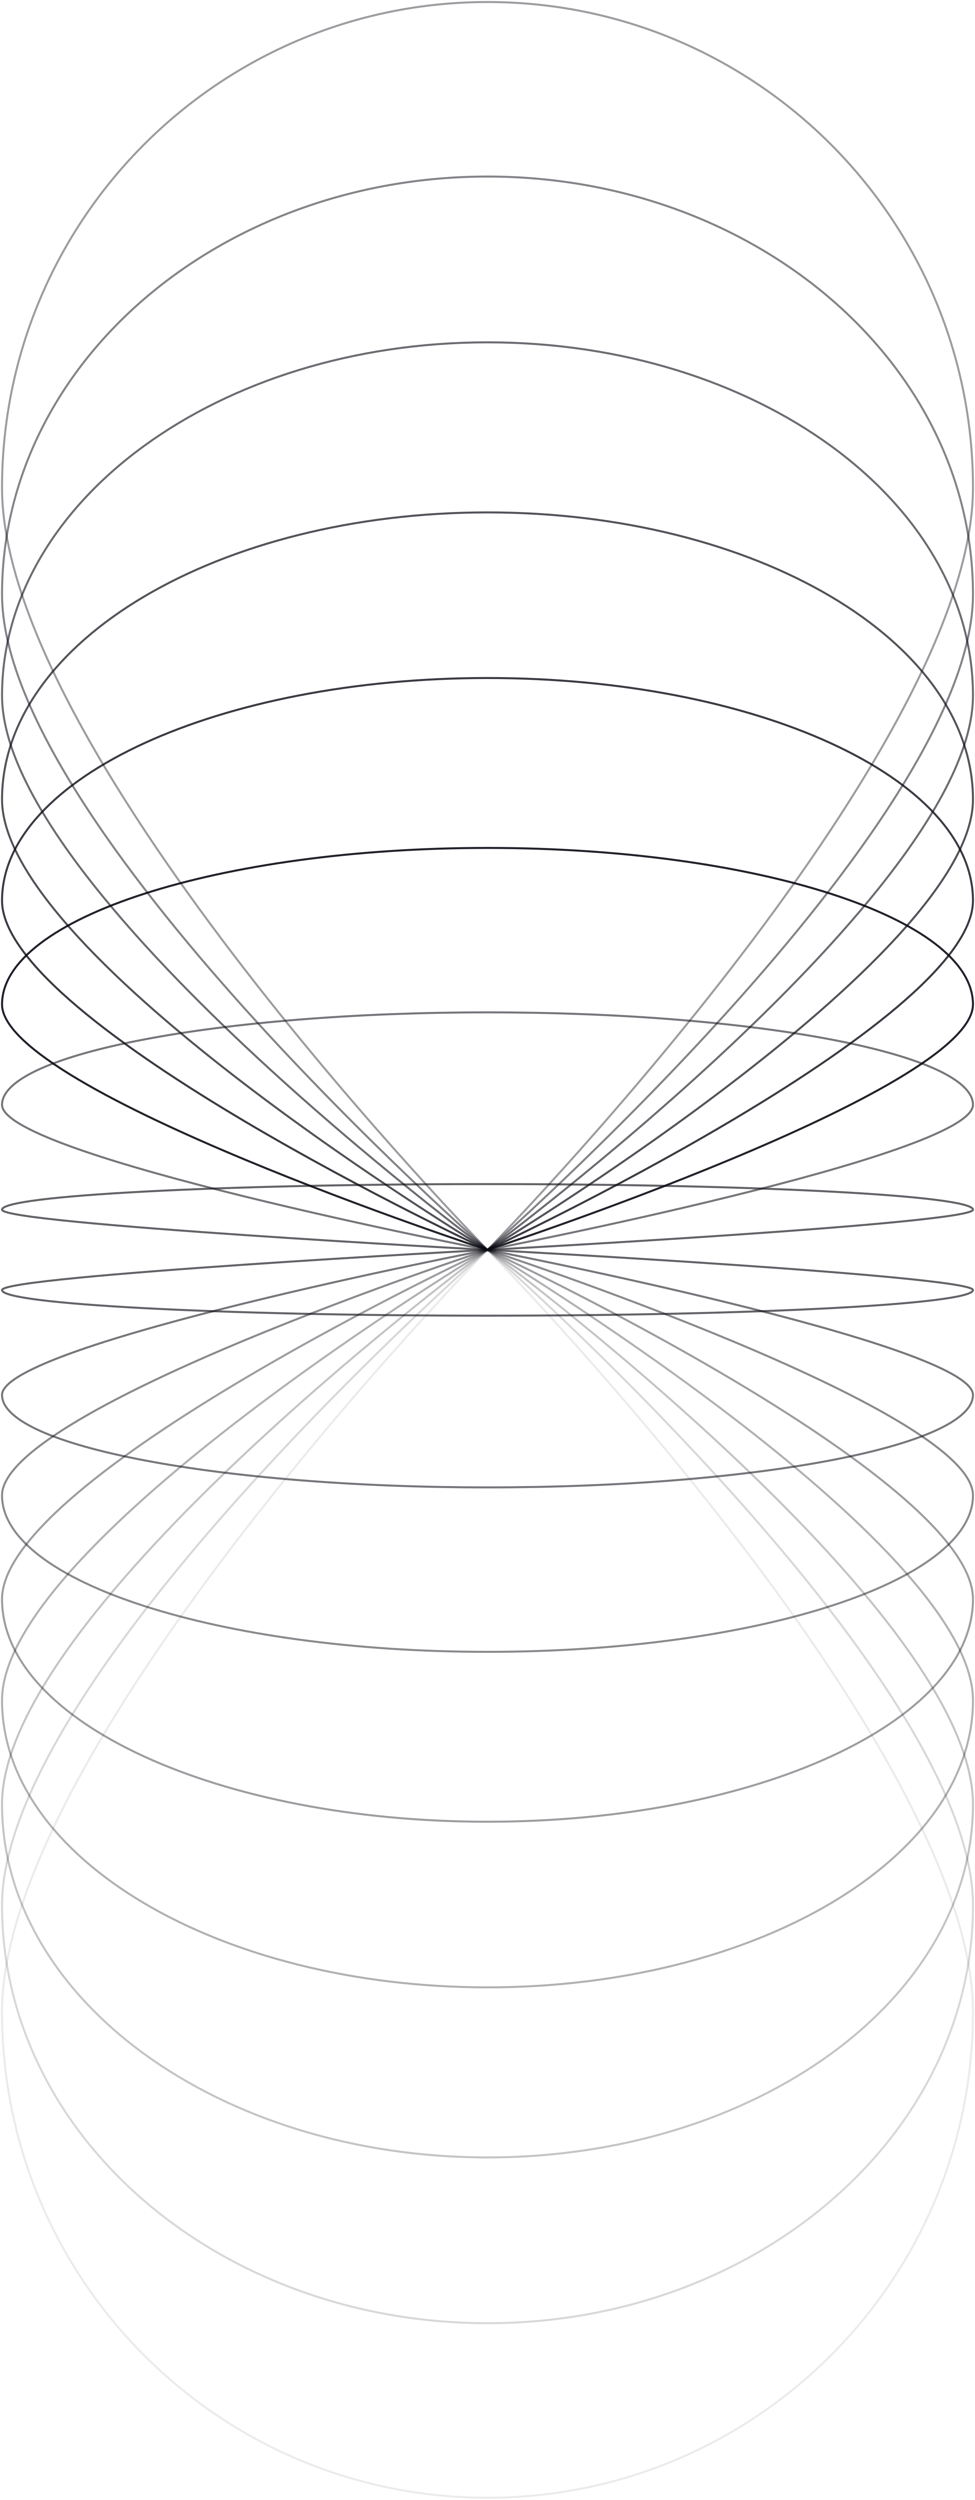 <svg width="480" height="1230" viewBox="0 0 480 1230" fill="none" xmlns="http://www.w3.org/2000/svg">
<path d="M240.001 614.916C240.001 614.916 479.001 857.84 479.001 989.836C479.001 1121.83 371.997 1228.84 240.001 1228.84C108.005 1228.84 1 1121.83 1 989.836C1 857.84 240.001 614.916 240.001 614.916Z" stroke="#0B0B14" stroke-opacity="0.08"/>
<path d="M240.001 614.912C240.001 614.912 479.001 823.86 479.001 937.395C479.002 1050.93 371.997 1142.97 240.001 1142.97C108.005 1142.97 1.001 1050.93 1.001 937.395C1.001 823.86 240.001 614.912 240.001 614.912Z" stroke="#0B0B14" stroke-opacity="0.16"/>
<path d="M240.001 614.914C240.001 614.914 479.001 791.591 479.001 887.591C479.001 983.591 371.997 1061.41 240.001 1061.41C108.005 1061.41 1 983.591 1 887.591C1 791.591 240.001 614.914 240.001 614.914Z" stroke="#0B0B14" stroke-opacity="0.24"/>
<path d="M240.002 614.918C240.002 614.918 479.002 758.485 479.002 836.494C479.002 914.503 371.998 977.742 240.002 977.742C108.006 977.742 1.002 914.503 1.002 836.494C1.002 758.485 240.002 614.918 240.002 614.918Z" stroke="#0B0B14" stroke-opacity="0.32"/>
<path d="M240.003 614.915C240.003 614.915 479.003 726.24 479.003 786.731C479.003 847.221 371.999 896.258 240.003 896.258C108.007 896.258 1.003 847.221 1.003 786.731C1.003 726.24 240.003 614.915 240.003 614.915Z" stroke="#0B0B14" stroke-opacity="0.4"/>
<path d="M240.001 614.919C240.001 614.919 479.001 693.168 479.001 735.686C479.001 778.204 371.997 812.672 240.001 812.672C108.005 812.672 1.001 778.204 1.001 735.686C1.001 693.168 240.001 614.919 240.001 614.919Z" stroke="#0B0B14" stroke-opacity="0.48"/>
<path d="M240 614.916C240 614.916 479 661.155 479 686.28C479 711.406 371.996 731.773 240 731.773C108.004 731.773 1 711.406 1 686.28C1 661.155 240 614.916 240 614.916Z" stroke="#0B0B14" stroke-opacity="0.56"/>
<path d="M240 614.912C240 614.912 479 627.721 479 634.68C479 641.639 371.996 647.281 240 647.281C108.004 647.281 1 641.639 1 634.68C1 627.721 240 614.912 240 614.912Z" stroke="#0B0B14" stroke-opacity="0.64"/>
<path opacity="0.4" d="M240.001 614.92C240.001 614.92 479.001 371.996 479.001 240C479.001 108.004 371.997 1 240.001 1C108.005 1 1 108.004 1 240C1 371.996 240.001 614.92 240.001 614.92Z" stroke="#0B0B14"/>
<path opacity="0.5" d="M240.002 614.916C240.002 614.916 479.002 405.968 479.002 292.433C479.002 178.898 371.998 86.859 240.002 86.859C108.006 86.859 1.002 178.898 1.002 292.433C1.002 405.968 240.002 614.916 240.002 614.916Z" stroke="#0B0B14"/>
<path opacity="0.6" d="M240.002 614.922C240.002 614.922 479.002 438.245 479.002 342.245C479.002 246.245 371.998 168.422 240.002 168.422C108.006 168.422 1.002 246.245 1.002 342.245C1.002 438.245 240.002 614.922 240.002 614.922Z" stroke="#0B0B14"/>
<path opacity="0.7" d="M240.002 614.918C240.002 614.918 479.002 471.351 479.002 393.342C479.002 315.333 371.998 252.094 240.002 252.094C108.006 252.094 1.002 315.333 1.002 393.342C1.002 471.351 240.002 614.918 240.002 614.918Z" stroke="#0B0B14"/>
<path opacity="0.8" d="M240.001 614.913C240.001 614.913 479.002 503.588 479.002 443.098C479.002 382.607 371.997 333.57 240.001 333.57C108.005 333.57 1.001 382.607 1.001 443.098C1.001 503.588 240.001 614.913 240.001 614.913Z" stroke="#0B0B14"/>
<path opacity="0.9" d="M240.001 614.917C240.001 614.917 479.001 536.668 479.001 494.15C479.001 451.632 371.997 417.164 240.001 417.164C108.005 417.164 1.001 451.632 1.001 494.15C1.001 536.668 240.001 614.917 240.001 614.917Z" stroke="#0B0B14"/>
<path d="M240.002 614.92C240.002 614.92 479.002 568.681 479.002 543.555C479.002 518.43 371.998 498.062 240.002 498.062C108.005 498.062 1.001 518.43 1.001 543.555C1.001 568.681 240.002 614.92 240.002 614.92Z" stroke="#0B0B14" stroke-opacity="0.56"/>
<path d="M240.002 614.916C240.002 614.916 479.002 602.108 479.002 595.148C479.002 588.189 371.998 582.547 240.002 582.547C108.006 582.547 1.002 588.189 1.002 595.148C1.002 602.108 240.002 614.916 240.002 614.916Z" stroke="#0B0B14" stroke-opacity="0.64"/>
</svg>
